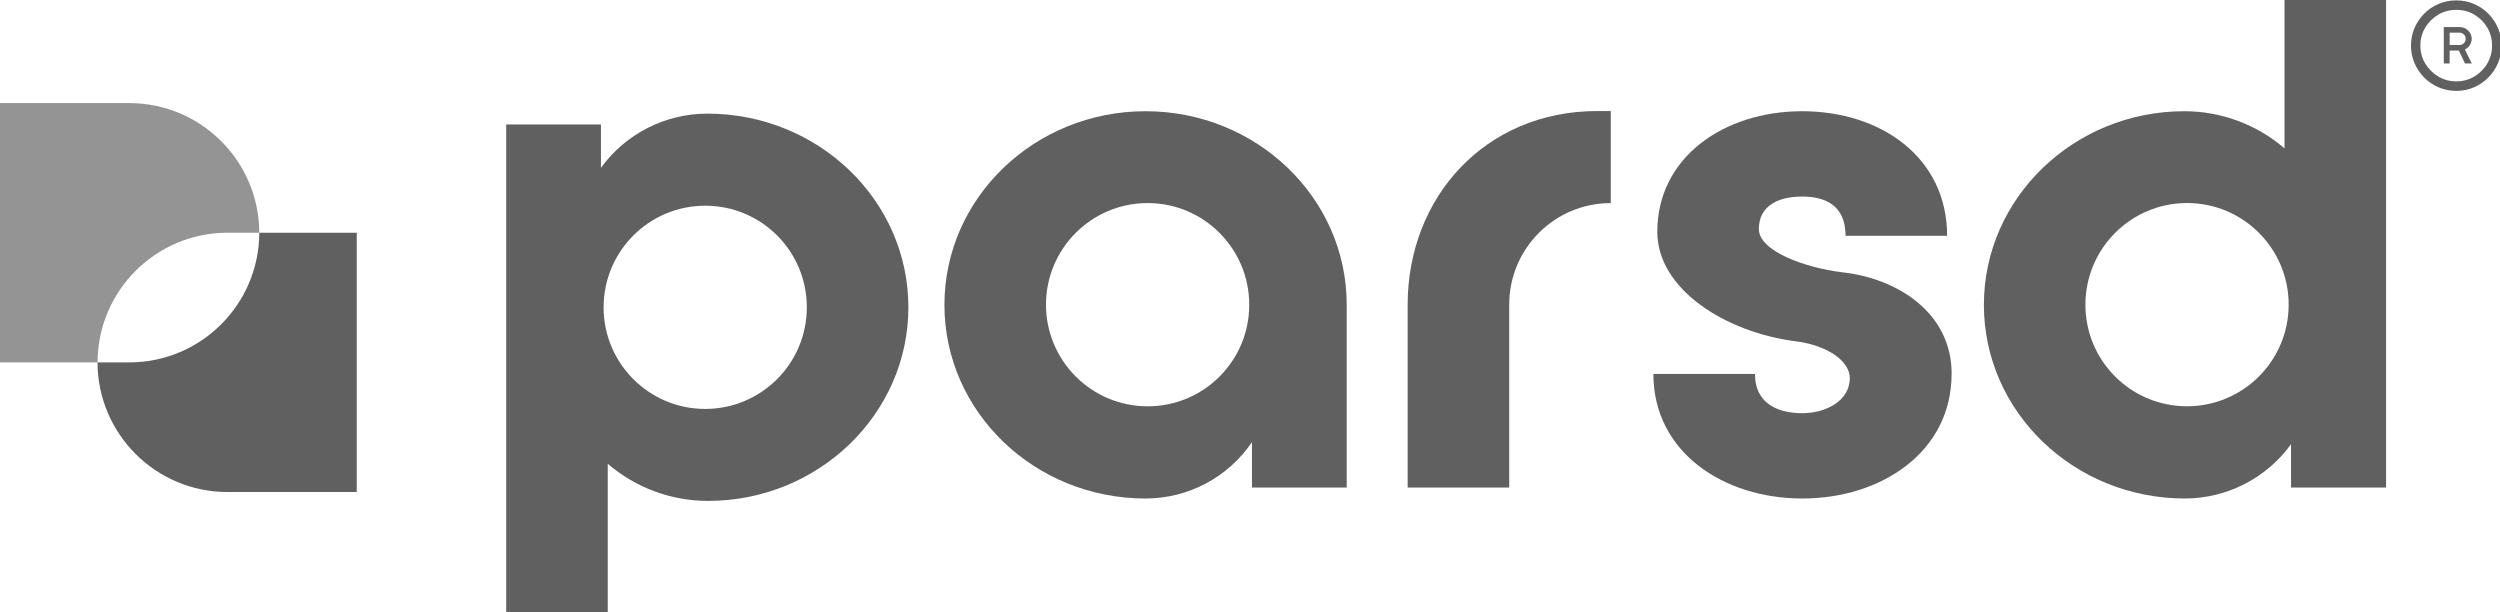 <?xml version='1.0' encoding='utf-8'?>
<svg xmlns:xlink="http://www.w3.org/1999/xlink" xmlns="http://www.w3.org/2000/svg" viewBox="0,0,686,168" style="enable-background:new 0 0 686 168;" version="1.1">
<defs/>
<g id="layer0">
<g>
<g>
<path d="M71.15,63.86L62.32,63.86C42.7,63.92 26.82,79.82 26.77,99.44L0,99.44L0,28.29L35.58,28.29C55.2,28.35 71.09,44.24 71.15,63.86L71.15,63.86Z" fill="#949494"/>
<path d="M97.89,63.86L97.89,135.01L62.31,135.01C42.69,134.95 26.81,119.06 26.76,99.44L35.58,99.44C55.2,99.38 71.1,83.48 71.15,63.86L97.9,63.86L97.89,63.86Z" fill="#606060"/>
<path d="M369.54,83.62L369.54,133.78L343.54,133.78L343.54,121.32C336.97,131 326.03,136.79 314.33,136.79C283.86,136.79 259.15,113.01 259.15,83.66C259.15,54.31 283.89,30.52 314.33,30.52C344.77,30.52 369.54,54.25 369.54,83.62L369.54,83.62ZM342.79,83.62C342.79,68.22 330.32,55.73 314.92,55.72C299.52,55.72 287.03,68.19 287.02,83.59C287.02,98.99 299.49,111.48 314.89,111.49L314.92,111.49C330.29,111.51 342.77,99.06 342.79,83.68C342.79,83.66 342.79,83.64 342.79,83.62L342.79,83.62Z" fill="#606060"/>
<path d="M438.29,30.47L442,30.47L442,55.73C426.63,55.71 414.15,68.16 414.13,83.54C414.13,83.56 414.13,83.59 414.13,83.61L414.13,133.77L386.26,133.77L386.26,83.61C386.26,54.24 407.46,30.47 438.28,30.47L438.29,30.47Z" fill="#606060"/>
<path d="M535.52,102.56C535.52,124.11 516.12,136.79 494.57,136.79C473.02,136.79 453.69,124.16 453.69,102.61L481.57,102.61C481.57,111.15 488.44,113.38 494.57,113.38C500.7,113.38 507.58,110.22 507.58,103.72C507.58,99.08 501.45,94.81 493.03,93.69C473.53,91.27 454.76,79.39 454.76,63.6C454.76,43.23 472.96,30.52 494.52,30.52C516.08,30.52 534.29,43.15 534.29,64.7L506.42,64.7C506.42,56.16 500.6,53.93 494.52,53.93C488.44,53.93 482.63,56.16 482.63,62.85C482.63,68.79 494.9,73.43 505.67,74.74C520.41,76.37 535.53,85.65 535.53,102.56L535.52,102.56Z" fill="#606060"/>
<path d="M654.74,0L654.74,133.78L628.66,133.78L628.66,121.89C621.9,131.22 611.08,136.76 599.56,136.79C569.09,136.79 544.38,113.01 544.38,83.66C544.38,54.31 569.12,30.52 599.37,30.52C609.46,30.52 619.22,34.13 626.87,40.71L626.87,0L654.74,0L654.74,0ZM600.11,111.48C615.51,111.48 628,99.01 628.01,83.61C628.01,68.21 615.54,55.72 600.14,55.71C584.74,55.71 572.25,68.18 572.24,83.58L572.24,83.61C572.22,98.98 584.67,111.46 600.05,111.48C600.07,111.48 600.09,111.48 600.11,111.48L600.11,111.48Z" fill="#606060"/>
<path d="M138.9,167.93L138.9,34.15L164.9,34.15L164.9,46.05C171.69,36.71 182.53,31.18 194.08,31.18C224.55,31.18 249.26,54.96 249.26,84.32C249.26,113.68 224.52,137.45 194.27,137.45C184.18,137.45 174.42,133.84 166.77,127.26L166.77,168.01L138.9,167.92L138.9,167.93ZM193.54,56.45C178.14,56.43 165.64,68.9 165.63,84.3C165.61,99.7 178.08,112.2 193.48,112.21C208.86,112.23 221.35,99.78 221.39,84.4C221.45,69.03 209.04,56.51 193.67,56.45C193.63,56.45 193.58,56.45 193.54,56.45L193.54,56.45Z" fill="#606060"/>
</g>
<path d="M674.02,24.94C672.29,24.94 670.68,24.62 669.17,23.97C667.66,23.32 666.34,22.43 665.21,21.29C664.08,20.15 663.19,18.83 662.54,17.33C661.9,15.83 661.57,14.22 661.57,12.5C661.57,10.78 661.89,9.19 662.54,7.69C663.19,6.19 664.08,4.87 665.21,3.73C666.34,2.59 667.66,1.7 669.17,1.07C670.68,0.43 672.29,0.11 674.02,0.11C675.75,0.11 677.33,0.43 678.83,1.07C680.33,1.7 681.65,2.59 682.78,3.73C683.91,4.87 684.8,6.19 685.45,7.69C686.09,9.19 686.42,10.79 686.42,12.5C686.42,14.21 686.1,15.84 685.45,17.33C684.8,18.83 683.91,20.15 682.78,21.29C681.65,22.43 680.33,23.32 678.83,23.97C677.33,24.61 675.73,24.94 674.02,24.94L674.02,24.94ZM674.02,22.33C675.82,22.33 677.46,21.88 678.95,20.99C680.44,20.11 681.63,18.92 682.5,17.44C683.38,15.96 683.82,14.31 683.82,12.5C683.82,10.69 683.38,9.04 682.5,7.56C681.62,6.08 680.44,4.9 678.95,4.02C677.46,3.14 675.82,2.7 674.02,2.7C672.22,2.7 670.56,3.14 669.06,4.02C667.57,4.9 666.38,6.08 665.49,7.56C664.6,9.04 664.15,10.69 664.15,12.5C664.15,14.31 664.6,15.96 665.49,17.44C666.38,18.92 667.57,20.11 669.06,20.99C670.55,21.88 672.2,22.33 674.02,22.33L674.02,22.33ZM676.38,13.57C676.96,13.3 677.41,12.88 677.75,12.34C678.09,11.78 678.24,11.22 678.24,10.66C678.24,9.76 677.9,9 677.25,8.37C676.6,7.74 675.84,7.43 674.94,7.43L670.57,7.43L670.57,17.41L672.18,17.41L672.18,13.87L674.71,13.87L676.39,17.41L678.25,17.41L676.37,13.58L676.38,13.57ZM674.92,12.34L672.19,12.34L672.19,8.96L674.92,8.96C675.32,8.96 675.7,9.12 676.06,9.43C676.4,9.72 676.58,10.15 676.58,10.66C676.58,11.13 676.42,11.51 676.09,11.85C675.75,12.19 675.35,12.34 674.92,12.34L674.92,12.34Z" fill="#606060"/>
</g>
</g>
</svg>
